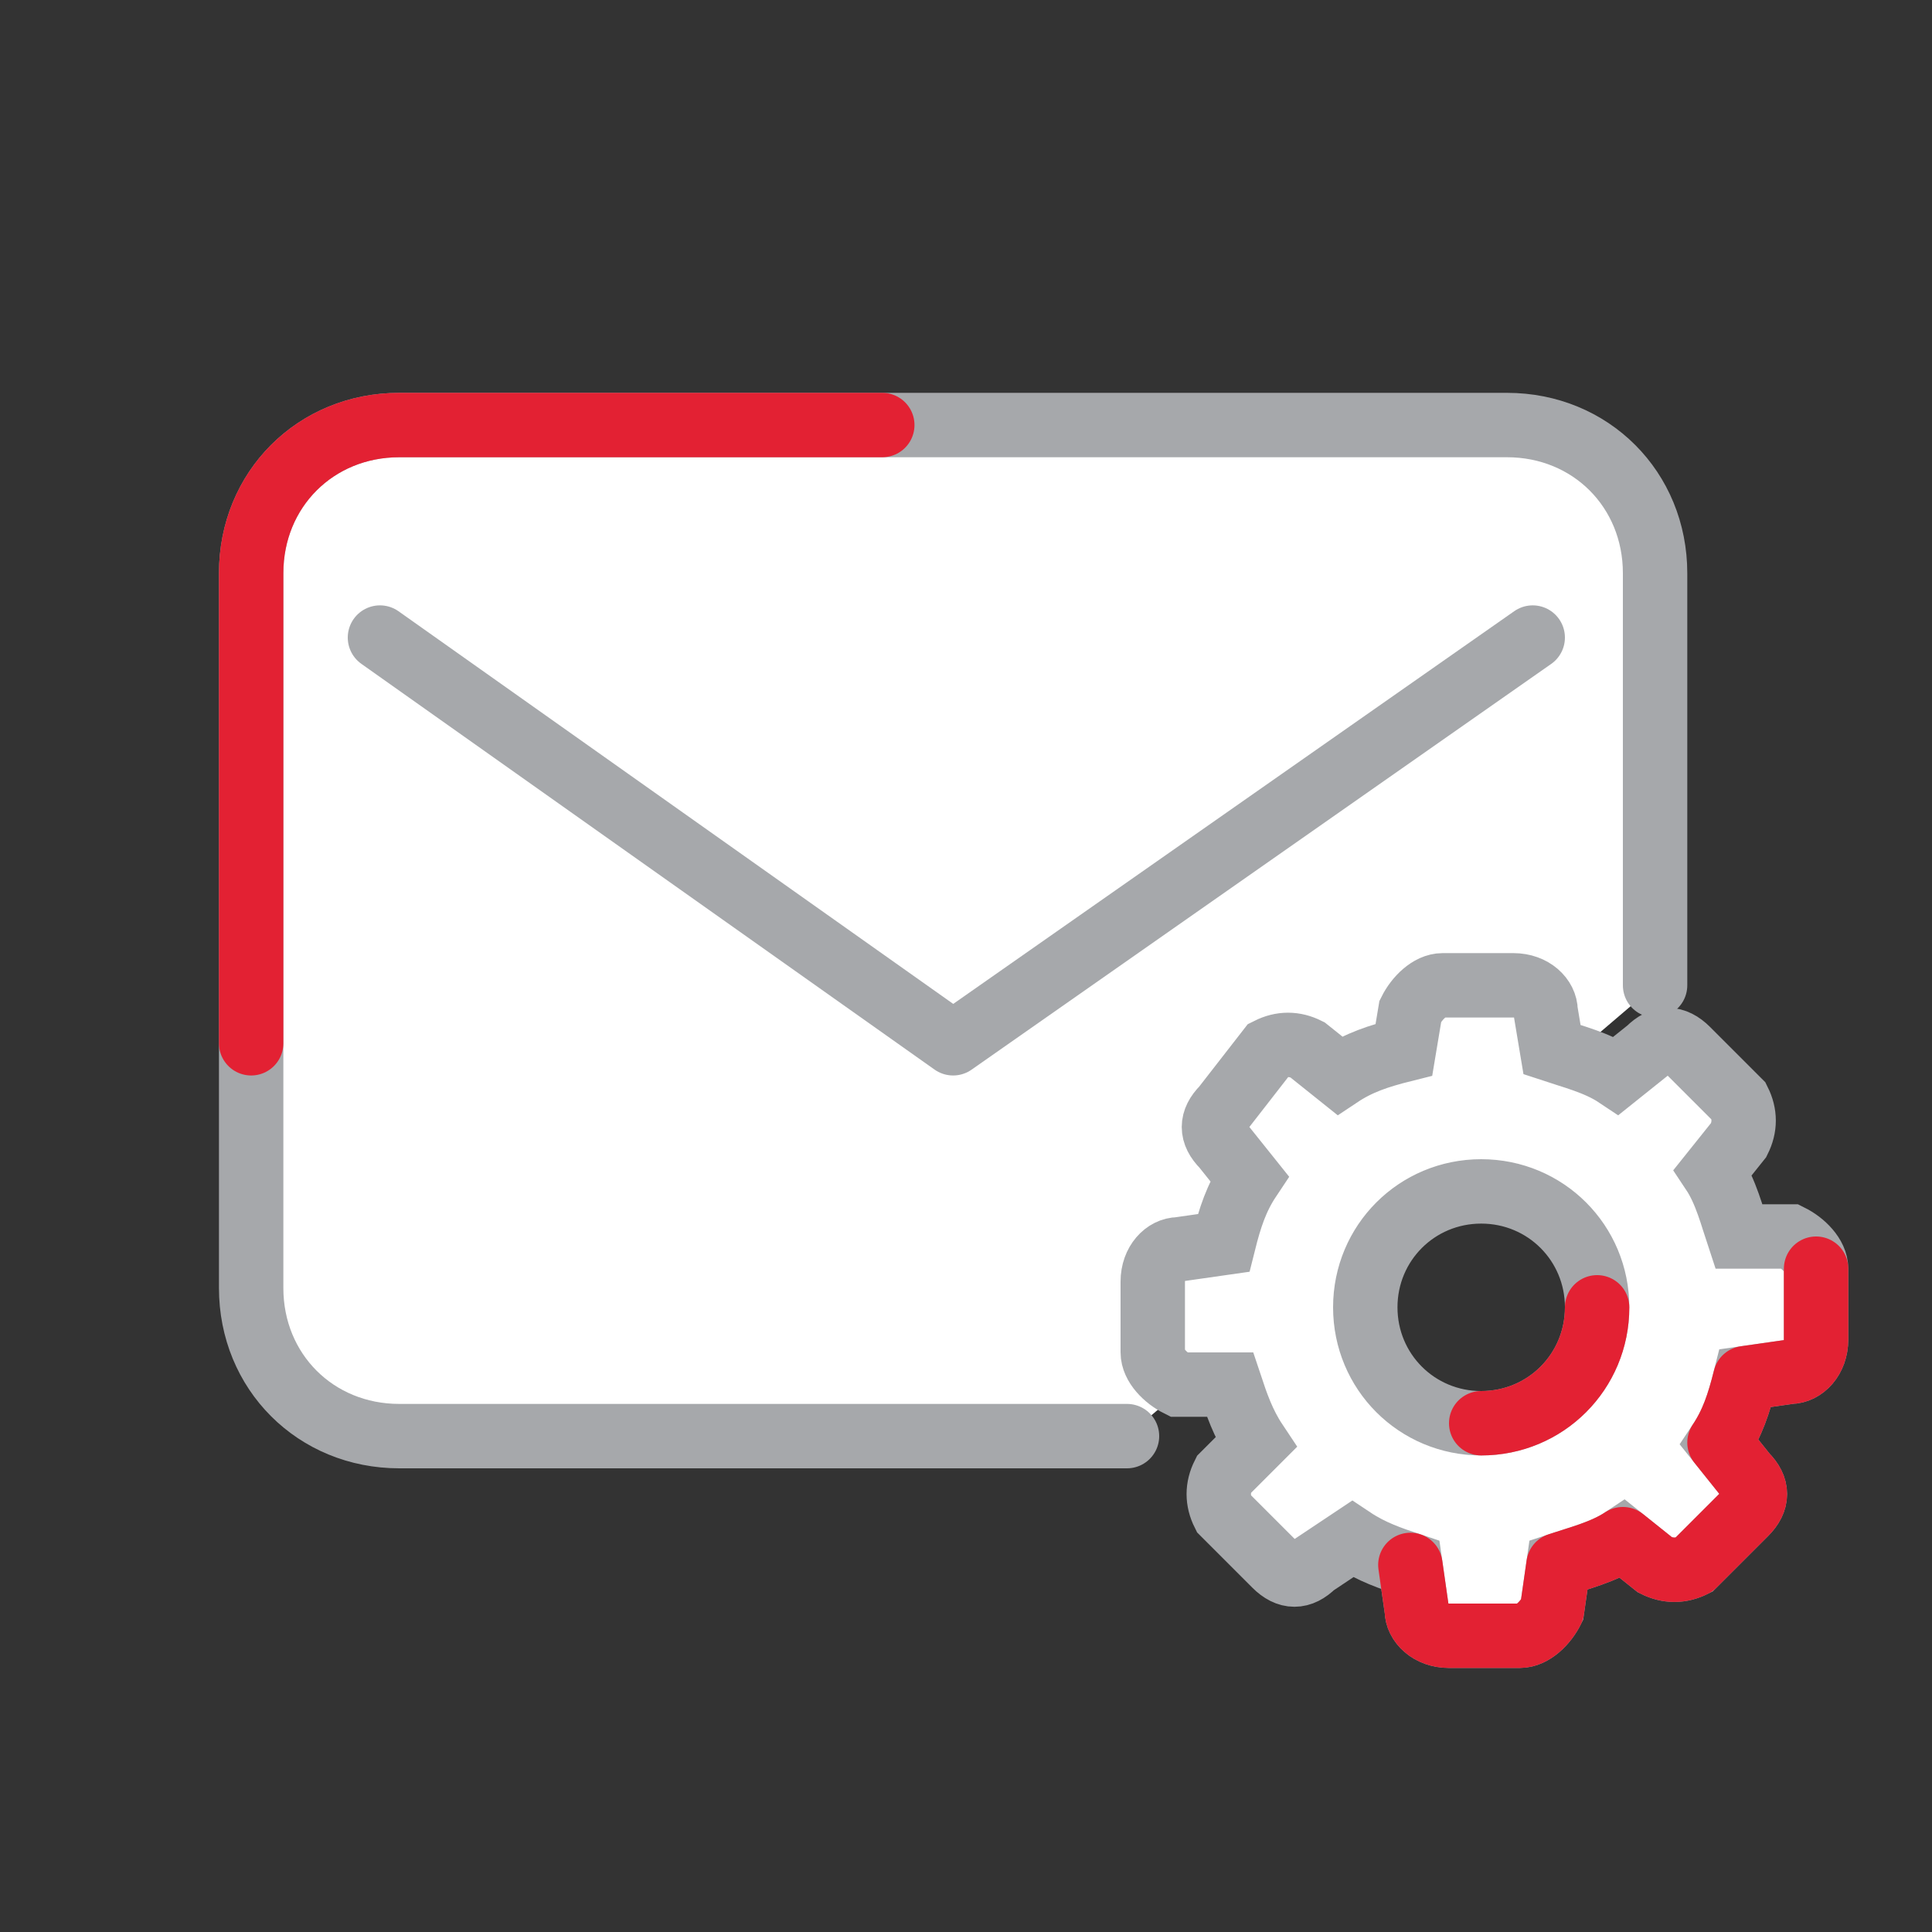 <?xml version="1.0" encoding="utf-8"?>
<!-- Generator: Adobe Illustrator 24.3.0, SVG Export Plug-In . SVG Version: 6.00 Build 0)  -->
<svg version="1.1" id="Layer_1" xmlns="http://www.w3.org/2000/svg" xmlns:xlink="http://www.w3.org/1999/xlink" x="0px" y="0px"
	 viewBox="0 0 30 30" style="enable-background:new 0 0 30 30;" xml:space="preserve">
<rect x="0" y="0" width="30" height="30" fill="#333333" stroke="none"/>
<style type="text/css">
	.st0{fill:#FFFFFF;stroke:#A6A8AB;stroke-linecap:round;stroke-linejoin:round;stroke-miterlimit:10;}
	.st1{fill:none;stroke:#E32133;stroke-linecap:round;stroke-linejoin:round;stroke-miterlimit:10;}
	.st2{fill:none;stroke:#A6A8AB;stroke-linecap:round;stroke-linejoin:round;stroke-miterlimit:10;}
	.st3{fill:#FFFFFF;stroke:#A6A8AB;stroke-miterlimit:10;}
</style>
<g>
	<path class="st0" d="M17.5,22.3H6.2c-1.3,0-2.3-1-2.3-2.3V8.9c0-1.3,1-2.3,2.3-2.3h17.2c1.3,0,2.3,1,2.3,2.3v6.4"/>
	<path class="st1" d="M3.9,16.2V8.9c0-1.3,1-2.3,2.3-2.3h7.5"/>
	<polyline class="st2" points="23.8,9.9 14.8,16.2 5.9,9.9 	"/>
	<g>
		<path class="st3" d="M19.1,21.5c0.1,0.3,0.2,0.6,0.4,0.9L19,22.9c-0.1,0.2-0.1,0.4,0,0.6l0.8,0.8c0.2,0.2,0.4,0.2,0.6,0l0.6-0.4
			c0.3,0.2,0.6,0.3,0.9,0.4L22,25c0,0.2,0.2,0.4,0.5,0.4h1.1c0.2,0,0.4-0.2,0.5-0.4l0.1-0.7c0.3-0.1,0.7-0.2,1-0.4l0.5,0.4
			c0.2,0.1,0.4,0.1,0.6,0l0.8-0.8c0.2-0.2,0.2-0.4,0-0.6l-0.4-0.5c0.2-0.3,0.3-0.6,0.4-1l0.7-0.1c0.2,0,0.4-0.2,0.4-0.5v-1.1
			c0-0.2-0.2-0.4-0.4-0.5L27,19.2c-0.1-0.3-0.2-0.7-0.4-1l0.4-0.5c0.1-0.2,0.1-0.4,0-0.6l-0.8-0.8c-0.2-0.2-0.4-0.2-0.6,0l-0.5,0.4
			c-0.3-0.2-0.7-0.3-1-0.4L24,15.7c0-0.2-0.2-0.4-0.5-0.4h-1.1c-0.2,0-0.4,0.2-0.5,0.4l-0.1,0.6c-0.4,0.1-0.7,0.2-1,0.4l-0.5-0.4
			c-0.2-0.1-0.4-0.1-0.6,0L19,17.2c-0.2,0.2-0.2,0.4,0,0.6l0.4,0.5c-0.2,0.3-0.3,0.6-0.4,1l-0.7,0.1c-0.2,0-0.4,0.2-0.4,0.5v1.1
			c0,0.2,0.2,0.4,0.4,0.5L19.1,21.5z M23,18.5c1,0,1.8,0.8,1.8,1.8c0,1-0.8,1.8-1.8,1.8c-1,0-1.8-0.8-1.8-1.8
			C21.2,19.3,22,18.5,23,18.5z"/>
		<path class="st1" d="M21.9,24.3L22,25c0,0.2,0.2,0.4,0.5,0.4h1.1c0.2,0,0.4-0.2,0.5-0.4l0.1-0.7c0.3-0.1,0.7-0.2,1-0.4l0.5,0.4
			c0.2,0.1,0.4,0.1,0.6,0l0.8-0.8c0.2-0.2,0.2-0.4,0-0.6l-0.4-0.5c0.2-0.3,0.3-0.6,0.4-1l0.7-0.1c0.2,0,0.4-0.2,0.4-0.5v-1.1
			 M24.8,20.3c0,1-0.8,1.8-1.8,1.8"/>
	</g>
</g>
</svg>
